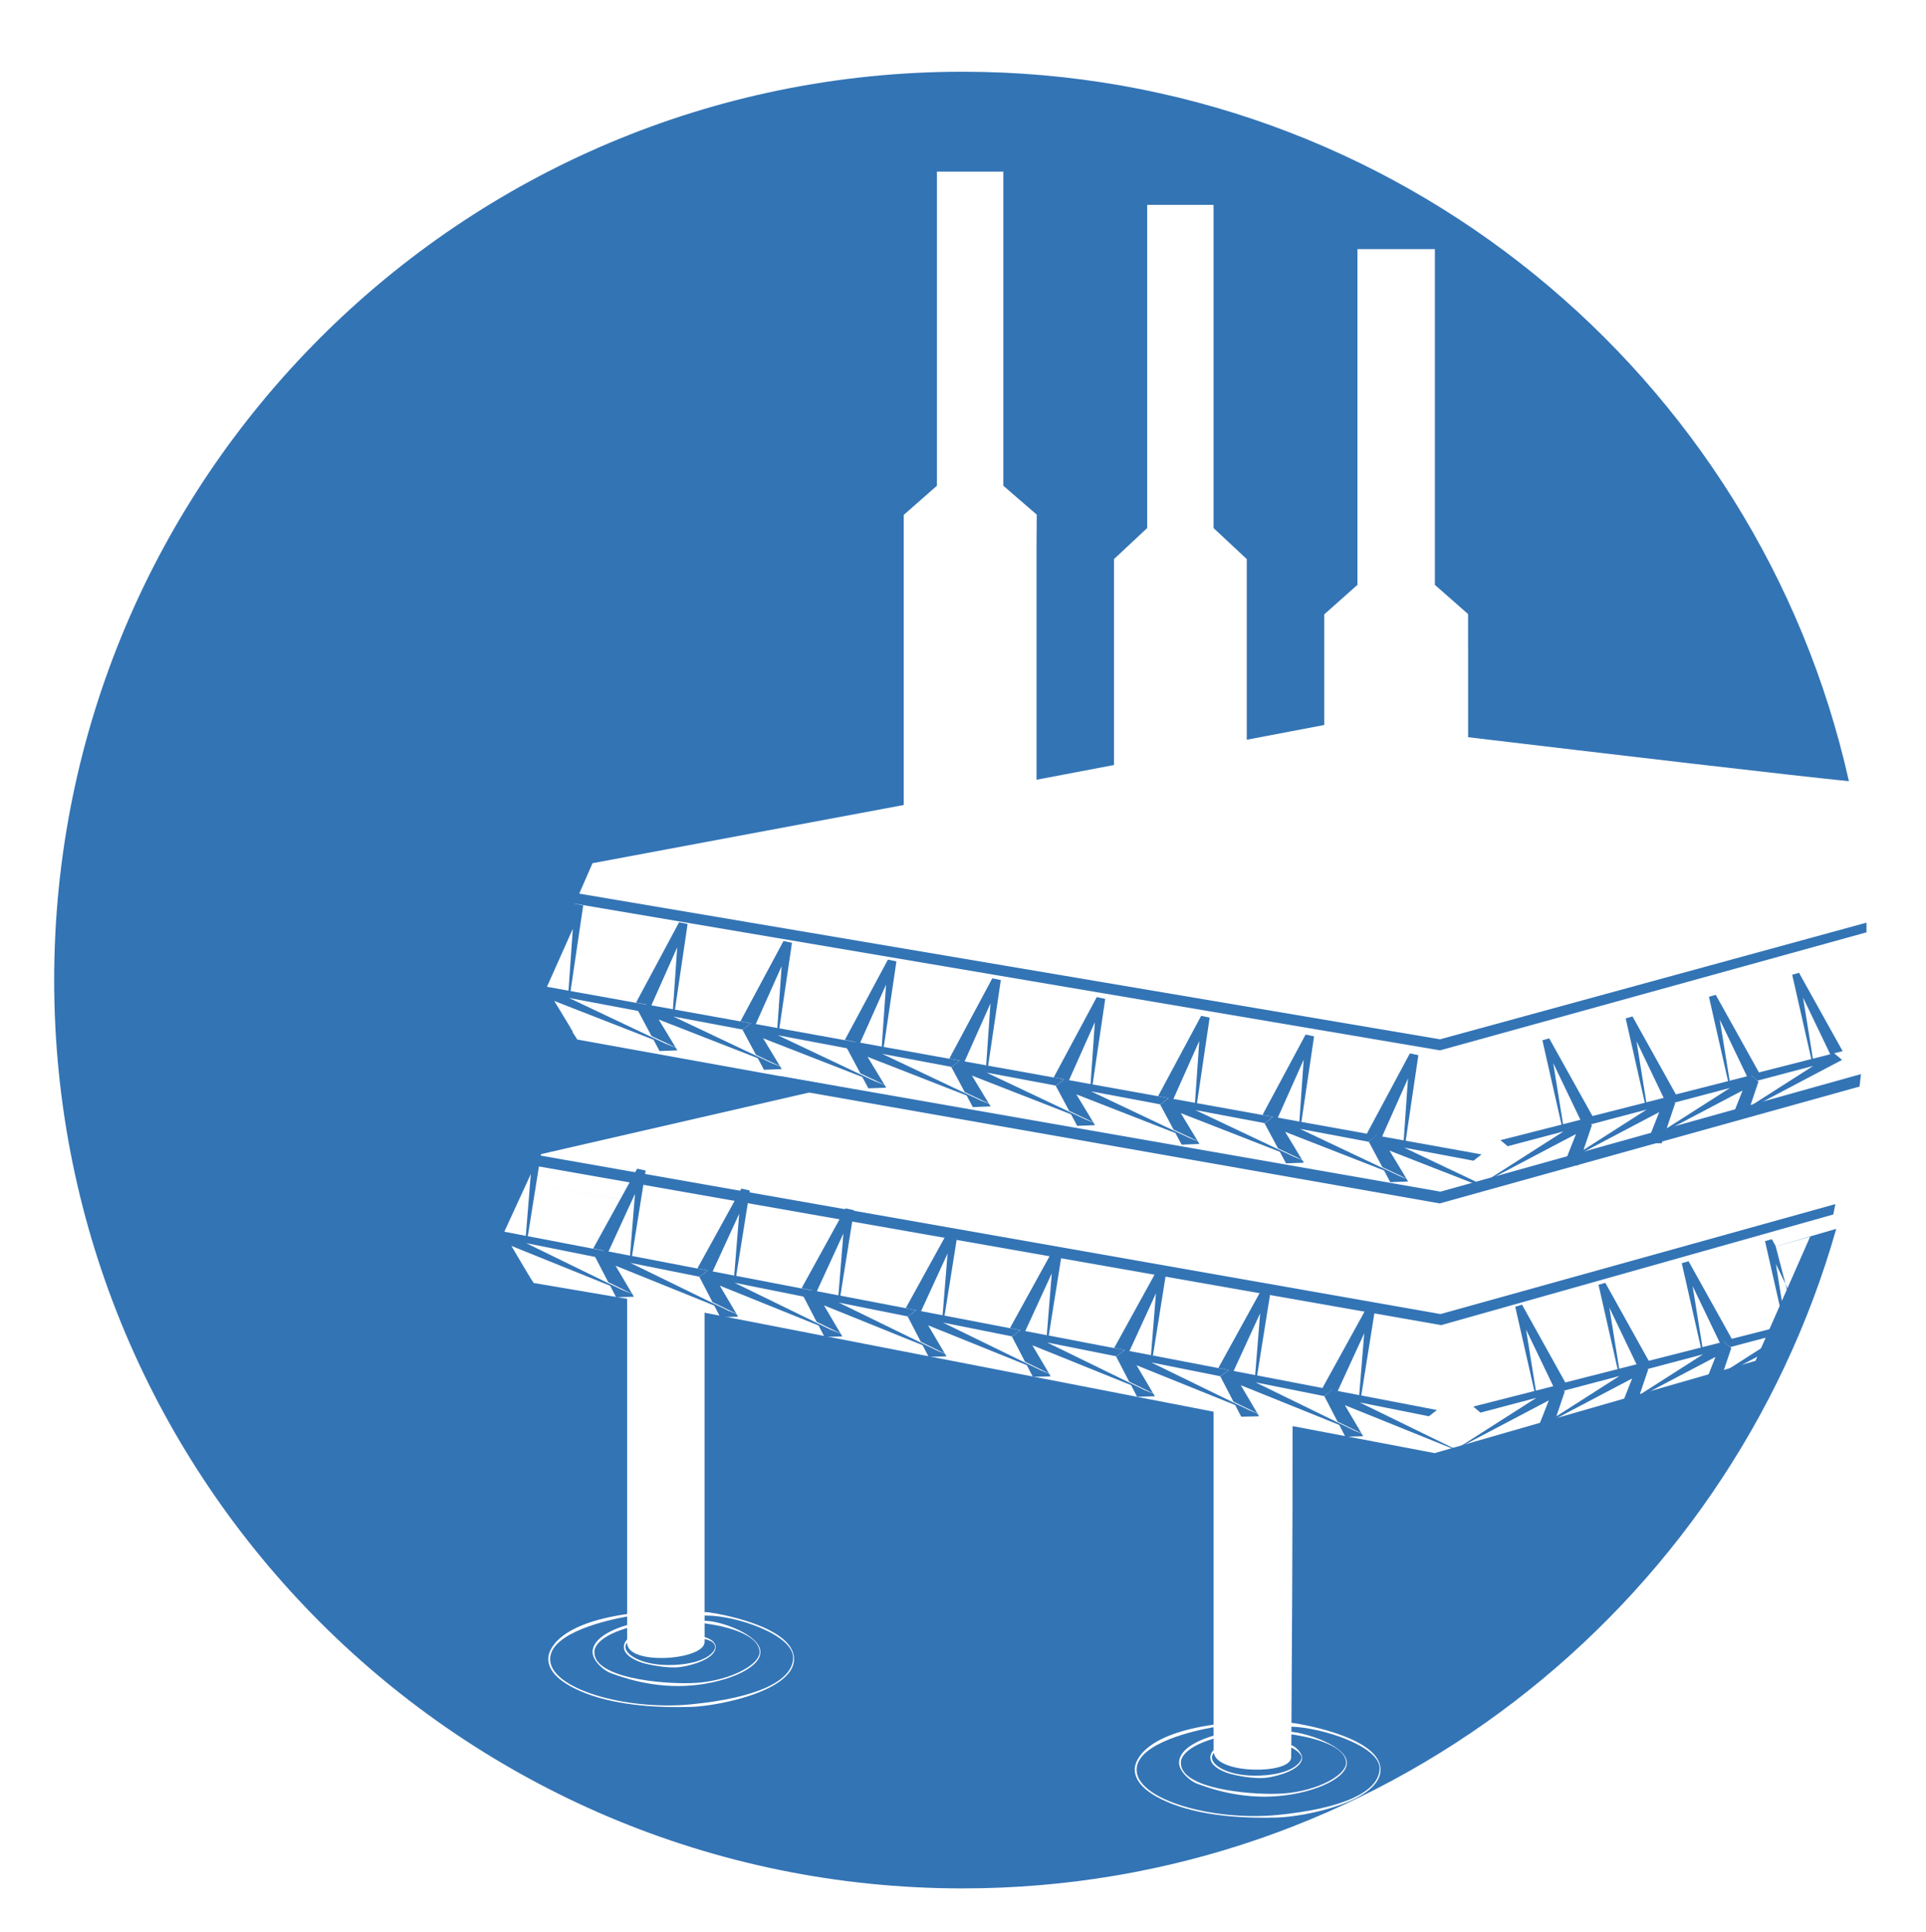 <?xml version="1.0" encoding="utf-8"?>
<!-- Generator: Adobe Illustrator 15.0.0, SVG Export Plug-In . SVG Version: 6.00 Build 0)  -->
<!DOCTYPE svg PUBLIC "-//W3C//DTD SVG 1.1//EN" "http://www.w3.org/Graphics/SVG/1.1/DTD/svg11.dtd">
<svg version="1.1" id="Calque_1" xmlns="http://www.w3.org/2000/svg" xmlns:xlink="http://www.w3.org/1999/xlink" x="0px" y="0px"
	 width="174.055px" height="174.596px" viewBox="0 0 174.055 174.596" enable-background="new 0 0 174.055 174.596"
	 xml:space="preserve">
<polygon fill="#F18B19" points="58.797,71.312 58.787,72.192 58.855,71.333 "/>
<g>
	<polygon fill="#3374B5" points="47.728,115.169 45.681,114.344 46.019,114.996 46.26,115.459 47.873,115.416 47.826,115.341 	"/>
	<path fill="#3374B5" d="M66.56,118.758l-0.731-0.295l-1.412-0.688l-7.403-3.613l-0.035-0.021l0.037,0.008l6.159,1.231l0.053,0.011
		l0.726-0.563l-0.948-0.184l-5.891-1.131l1.13-7.082l0.102-0.638l-0.766-0.17l-0.342,0.624l-3.631,6.592l0.947,0.184l-0.023,0.019
		l-0.942-0.185l-5.891-1.131l1.13-7.081l0.102-0.639l-0.766-0.168l-0.342,0.622l-3.631,6.593l0.947,0.183l-0.652,0.502l-0.11,0.088
		l-0.033,0.021l0.059,0.025l1.152,2.219l2.165,1.061l-1.503-2.547l1.188,0.479l0.073,0.03l7.644,3.087l0.021,0.009l0.295,0.567
		l0.239,0.463l1.612-0.041l-0.046-0.074l-0.099-0.174l-0.929-0.375L55,115.989l-7.403-3.612l-0.036-0.021l0.038,0.007l6.159,1.232
		l0.043,0.008l-0.012,0.01l-0.031,0.021l0.058,0.027l1.151,2.219l2.165,1.06l-1.502-2.545l1.188,0.479l0.073,0.028l7.645,3.089
		l0.011,0.004l0.306,0.588l0.239,0.463l1.612-0.043l-0.047-0.073L66.56,118.758z M47.971,106.107l-0.453,5.588l-1.943-0.373
		L47.971,106.107z M57.387,107.893l-0.453,5.59l-1.943-0.375L57.387,107.893z"/>
	<path fill="#3374B5" d="M85.391,122.346l-0.744-0.302l-1.398-0.68l-7.405-3.615l-0.033-0.02l0.037,0.008l6.159,1.232l0.053,0.01
		l0.727-0.563l-0.949-0.185l-5.892-1.131l1.131-7.082l0.1-0.638l-0.764-0.17l-0.343,0.625l-3.631,6.593l0.946,0.182l-0.022,0.018
		l-0.941-0.182l-5.892-1.133l1.131-7.08l0.1-0.638l-0.764-0.169l-0.342,0.622l-3.632,6.593l0.946,0.182l-0.65,0.503l-0.111,0.087
		l-0.032,0.021l0.058,0.026l1.152,2.22l2.165,1.059l-1.502-2.546l1.188,0.48l0.073,0.029l7.644,3.087l0.021,0.009l0.295,0.567
		l0.239,0.462l1.612-0.04l-0.047-0.075l-0.097-0.174l-0.935-0.376l-1.211-0.589l-7.403-3.613l-0.036-0.02l0.038,0.006l6.159,1.234
		l0.044,0.007l-0.012,0.009l-0.032,0.022l0.057,0.025l1.152,2.22l2.165,1.06l-1.502-2.545l1.188,0.479l0.073,0.029l7.644,3.088
		l0.012,0.005l0.305,0.589l0.239,0.462l1.613-0.042l-0.046-0.073L85.391,122.346z M66.803,109.695l-0.453,5.589l-1.944-0.374
		L66.803,109.695z M76.219,111.48l-0.452,5.591l-1.945-0.374L76.219,111.48z"/>
	<path fill="#3374B5" d="M94.807,124.149l-0.729-0.294l-1.416-0.689l-7.403-3.611l-0.035-0.021l0.038,0.008l6.159,1.231l0.053,0.009
		l0.727-0.559l-0.95-0.186l-5.89-1.132l1.13-7.082l0.1-0.637l-0.764-0.168l-0.343,0.621l-3.631,6.593l0.947,0.182l-0.651,0.503
		l-0.111,0.086l-0.032,0.023l0.058,0.024l1.152,2.22l2.165,1.059l-1.501-2.545l1.188,0.48l0.073,0.028l7.645,3.088l0.01,0.004
		l0.306,0.589l0.24,0.463l1.613-0.041l-0.047-0.074L94.807,124.149z M85.635,113.284l-0.452,5.589l-1.944-0.374L85.635,113.284z"/>
	<path fill="#3374B5" d="M104.223,125.951l-0.741-0.299l-1.401-0.682l-7.405-3.615l-0.034-0.021l0.037,0.007l6.159,1.232l0.053,0.01
		l0.727-0.562l-0.949-0.185l-5.891-1.131l1.13-7.082l0.101-0.637l-0.765-0.17l-0.341,0.623l-3.632,6.593l0.946,0.183l-0.651,0.503
		l-0.11,0.086l-0.032,0.021l0.058,0.026l1.151,2.222l2.166,1.057l-1.502-2.545l1.188,0.48l0.073,0.028l7.645,3.089l0.01,0.004
		l0.307,0.588l0.24,0.463l1.611-0.042l-0.046-0.074L104.223,125.951z M95.05,115.086l-0.451,5.59l-1.944-0.375L95.05,115.086z"/>
	<path fill="#3374B5" d="M113.639,127.754l-0.727-0.293l-1.418-0.688l-7.404-3.613l-0.034-0.02l0.038,0.006l6.158,1.233l0.053,0.009
		l0.727-0.561l-0.949-0.185l-5.891-1.131l1.13-7.082l0.101-0.639l-0.765-0.169l-0.342,0.623l-3.632,6.592l0.947,0.183l-0.651,0.503
		l-0.11,0.087l-0.033,0.021l0.059,0.026l1.151,2.219l2.165,1.059l-1.502-2.544l1.188,0.479l0.073,0.029l7.644,3.087l0.01,0.004
		l0.307,0.589l0.24,0.462l1.612-0.04l-0.046-0.076L113.639,127.754z M104.466,116.889l-0.451,5.589l-1.944-0.372L104.466,116.889z"
		/>
	<polygon fill="#3374B5" points="138.883,129.297 138.852,129.371 140.186,129.39 140.341,128.926 140.561,128.275 138.947,129.125 
			"/>
	<polygon fill="#3374B5" points="146.409,127.318 146.378,127.393 147.711,127.41 147.867,126.947 148.087,126.297 146.474,127.146 
			"/>
	<polygon fill="#3374B5" points="153.935,125.366 153.903,125.439 155.237,125.459 155.393,124.996 155.612,124.346 154,125.195 	
		"/>
	<path fill="#3374B5" d="M160.461,112.605l-0.339-0.609l-0.614,0.178l0.142,0.63l1.586,6.991l-4.734,1.204l-3.563-6.399l-0.34-0.611
		l-0.614,0.179l0.142,0.63l1.585,6.991l-4.714,1.199l-3.584-6.437l-0.34-0.61l-0.614,0.179l0.143,0.629l1.584,6.993l-4.729,1.203
		l-3.569-6.415l-0.341-0.61l-0.613,0.18l0.141,0.63l1.586,6.99l-4.753,1.211l-0.766,0.195l0.649,0.544l0.041-0.009l4.968-1.315
		l0.029-0.007l-0.027,0.021l-5.771,3.688l-1.475,0.938l-1.236-0.602l-7.404-3.614l-0.035-0.021l0.037,0.008l6.16,1.232l0.052,0.01
		l0.728-0.561l-0.95-0.186l-5.89-1.132l1.13-7.082l0.101-0.637l-0.765-0.169l-0.342,0.624l-3.63,6.59l-0.01-0.002l-5.892-1.132
		l1.131-7.082l0.101-0.639l-0.765-0.168l-0.343,0.623l-3.63,6.593l0.945,0.182l-0.65,0.504l-0.11,0.084l-0.033,0.023l0.059,0.024
		l1.151,2.222l2.165,1.059l-1.502-2.545l1.188,0.479l0.074,0.029l7.638,3.083l0.311,0.601l0.241,0.466l1.612-0.043l-0.046-0.074
		l-0.1-0.173l-0.616-0.249l-1.517-0.738l-7.403-3.614l-0.035-0.019l0.037,0.006l6.16,1.232l0.052-0.05l0.726-0.616h0.007
		l-0.651,0.561l-0.111,0.115l-0.032,0.036l0.058,0.033l1.152,2.226l2.165,1.059l-1.502-2.544l1.188,0.481l0.073,0.028l7.645,3.089
		l1.054,0.427l-0.058,0.036l0.063-0.034l0.865,0.351l-0.796-0.387l1.383-0.729l6.02-3.171l0.059-0.03l0.936-0.492l-0.988,2.507
		l-0.016,0.009l0.015-0.007l-0.015,0.034l0.24-0.153l1.277-0.673l6.018-3.172l0.061-0.031l0.936-0.492l-1.004,2.542l1.688-1.079
		l0.746-2.215l0.045-0.026l-0.029-0.021l-0.064-0.056l0.015-0.003l4.967-1.314l0.031-0.008l-0.027,0.021l-5.772,3.688l-1.596,1.015
		l1.518-0.8l6.019-3.17l0.059-0.032l0.937-0.491l-0.981,2.488l-0.021,0.015l0.02-0.012l-0.02,0.052l0.354-0.229l1.161-0.613
		l6.02-3.172l0.059-0.028l0.937-0.492 M113.882,118.691l-0.452,5.589l-1.944-0.374L113.882,118.691z M123.287,120.499l-0.453,5.589
		l-1.942-0.374L123.287,120.499z M145.438,118.179l2.457,5.126l-1.567,0.397L145.438,118.179z M138.801,125.684l-0.89-5.525
		l2.458,5.125L138.801,125.684z M146.325,124.379l-5.674,3.626l0.739-2.189l0.044-0.027l-0.028-0.021l-0.091-0.076l0.04-0.01
		l4.967-1.313l0.03-0.009L146.325,124.379z M160.489,114.234l2.457,5.126l-1.567,0.398L160.489,114.234z M153.853,121.752
		l-0.891-5.524l2.458,5.127L153.853,121.752z M161.377,120.434l-5.667,3.623l0.732-2.174l0.044-0.026l-0.029-0.021l-0.098-0.084
		l-0.585-0.487l0.013-0.004l0.579,0.484l0.041-0.009l4.968-1.315l0.029-0.007L161.377,120.434z"/>
</g>
<g>
	<polygon fill="#3374B5" points="51.627,93.008 49.57,92.205 49.916,92.854 50.162,93.313 51.774,93.252 51.727,93.178 	"/>
	<path fill="#3374B5" d="M70.498,96.38l-0.731-0.286l-1.422-0.672l-7.445-3.527l-0.036-0.021l0.038,0.008l6.174,1.162l0.052,0.011
		l0.721-0.57l-0.951-0.174l-5.902-1.063l1.049-7.095l0.094-0.639l-0.768-0.159l-0.335,0.627l-3.556,6.633l0.95,0.172l-0.024,0.021
		l-0.943-0.175l-5.902-1.063l1.05-7.094l0.093-0.64l-0.767-0.16l-0.335,0.626l-3.557,6.634l0.949,0.172l-0.646,0.51l-0.109,0.089
		l-0.033,0.022l0.059,0.024l1.178,2.205l2.178,1.035l-1.531-2.529l1.193,0.468l0.074,0.028l7.678,3l0.021,0.009l0.301,0.563
		l0.246,0.461l1.61-0.061l-0.047-0.074l-0.1-0.172l-0.924-0.36l-1.23-0.581l-7.445-3.528l-0.035-0.019l0.036,0.006l6.176,1.162
		l0.042,0.007l-0.012,0.009l-0.03,0.023l0.057,0.026l1.178,2.206l2.179,1.032l-1.531-2.526l1.192,0.467l0.074,0.027l7.68,3
		l0.009,0.004l0.313,0.586l0.244,0.459l1.612-0.062L70.6,96.55L70.498,96.38z M51.767,83.942l-0.391,5.594l-1.947-0.351
		L51.767,83.942z M61.201,85.62l-0.388,5.596l-1.948-0.353L61.201,85.62z"/>
	<path fill="#3374B5" d="M89.369,99.753l-0.75-0.294l-1.403-0.662l-7.445-3.529l-0.035-0.021l0.037,0.008l6.175,1.162l0.052,0.01
		l0.722-0.569l-0.952-0.174l-5.903-1.063l1.05-7.094l0.092-0.64l-0.766-0.16l-0.336,0.628l-3.556,6.633l0.949,0.172l-0.021,0.019
		l-0.944-0.172L70.43,92.94l1.049-7.094l0.093-0.639l-0.767-0.159l-0.334,0.625l-3.558,6.636l0.95,0.17l-0.646,0.51l-0.108,0.089
		l-0.032,0.021l0.057,0.026l1.179,2.205l2.178,1.035l-1.531-2.529l1.193,0.47l0.074,0.026l7.679,2.999l0.021,0.008l0.303,0.565
		l0.246,0.459l1.611-0.059l-0.048-0.074l-0.1-0.174l-0.948-0.369l-1.207-0.57l-7.445-3.529l-0.034-0.019l0.036,0.005l6.175,1.164
		l0.044,0.007l-0.013,0.009l-0.031,0.023l0.057,0.025l1.178,2.206l2.179,1.033l-1.53-2.526l1.192,0.467l0.073,0.026l7.679,3
		l0.013,0.006l0.311,0.585l0.246,0.46l1.612-0.062l-0.047-0.074L89.369,99.753z M70.638,87.316l-0.39,5.592l-1.948-0.352
		L70.638,87.316z M80.074,88.993l-0.389,5.596l-1.949-0.353L80.074,88.993z"/>
	<path fill="#3374B5" d="M98.806,101.449l-0.725-0.283l-1.432-0.676l-7.444-3.527l-0.036-0.021l0.038,0.007l6.175,1.161l0.052,0.009
		l0.72-0.568l-0.951-0.173L89.3,96.315l1.051-7.097l0.093-0.639l-0.768-0.158l-0.335,0.626l-3.555,6.634l0.949,0.171l-0.646,0.51
		L85.98,96.45l-0.033,0.023l0.058,0.024l1.18,2.206l2.177,1.033l-1.53-2.528l1.192,0.467l0.074,0.029l7.678,3l0.012,0.005
		l0.312,0.584l0.246,0.46l1.611-0.061l-0.048-0.074L98.806,101.449z M89.51,90.689l-0.389,5.594l-1.949-0.352L89.51,90.689z"/>
	<path fill="#3374B5" d="M108.242,103.142l-0.743-0.29l-1.412-0.666l-7.444-3.53l-0.036-0.019l0.038,0.006l6.174,1.162l0.052,0.01
		l0.721-0.569l-0.95-0.173l-5.903-1.064l1.049-7.094l0.093-0.639l-0.767-0.16l-0.334,0.627l-3.556,6.634l0.948,0.171l-0.646,0.511
		l-0.109,0.088l-0.032,0.021l0.058,0.025l1.178,2.207l2.178,1.034l-1.529-2.528l1.191,0.467l0.074,0.027l7.679,3l0.01,0.004
		l0.313,0.586l0.246,0.461l1.611-0.062l-0.047-0.073L108.242,103.142z M98.945,92.382l-0.389,5.597l-1.948-0.354L98.945,92.382z"/>
	<path fill="#3374B5" d="M117.678,104.838l-0.732-0.286l-1.423-0.673l-7.444-3.527l-0.036-0.021l0.038,0.007l6.174,1.162
		l0.053,0.008l0.72-0.567l-0.951-0.172l-5.903-1.064l1.05-7.096l0.093-0.638l-0.768-0.159l-0.335,0.626l-3.556,6.634l0.95,0.171
		l-0.646,0.509l-0.108,0.089l-0.032,0.023l0.058,0.025l1.179,2.206l2.176,1.03l-1.529-2.525l1.193,0.468l0.074,0.027l7.678,3
		l0.01,0.004l0.313,0.585l0.245,0.459l1.611-0.06l-0.047-0.074L117.678,104.838z M108.381,94.078l-0.389,5.594l-1.948-0.351
		L108.381,94.078z"/>
	<path fill="#3374B5" d="M134.385,107.274l-7.445-3.53l-0.036-0.018l0.039,0.006l6.173,1.163l0.052,0.008l0.721-0.568l-0.951-0.173
		l-5.903-1.063l1.05-7.096l0.093-0.638l-0.767-0.16l-0.335,0.627l-3.554,6.632l-0.009-0.002l-5.903-1.064l1.05-7.094l0.092-0.64
		l-0.766-0.16l-0.335,0.628l-3.557,6.634l0.949,0.171l-0.646,0.512l-0.109,0.086l-0.032,0.021l0.059,0.026l1.178,2.205l2.178,1.034
		l-1.53-2.528l1.192,0.468l0.074,0.028l7.672,2.996l0.317,0.598l0.246,0.461l1.611-0.061l-0.047-0.075l-0.1-0.171l-0.621-0.242
		l-1.523-0.721l-7.444-3.529l-0.035-0.019l0.037,0.006l6.174,1.162l0.052-0.052l0.719-0.629h0.008l-0.647,0.569l-0.108,0.119
		l-0.032,0.037l0.058,0.033l1.179,2.211l2.178,1.035l-1.531-2.526l1.192,0.466l0.074,0.03l7.68,2.999 M117.816,95.773l-0.39,5.592
		l-1.947-0.352L117.816,95.773z M127.242,97.473l-0.389,5.594l-1.948-0.353L127.242,97.473z"/>
	<polygon fill="#3374B5" points="141.338,105.219 141.307,105.293 142.641,105.313 142.796,104.849 143.016,104.198 
		141.402,105.047 	"/>
	<polygon fill="#3374B5" points="148.864,103.241 148.833,103.314 150.166,103.332 150.322,102.87 150.542,102.22 148.929,103.068 	
		"/>
	<polyline fill="#3374B5" points="157.848,100.919 158.067,100.269 156.455,101.117 156.39,101.289 156.359,101.363 	"/>
	<path fill="#3374B5" d="M166.34,95.682l-0.584-0.487L166.52,95l-3.604-6.473l-0.339-0.609l-0.614,0.179l0.142,0.63l1.586,6.99
		l-4.734,1.206l-3.563-6.4l-0.34-0.611l-0.614,0.178l0.142,0.632l1.585,6.99l-4.714,1.199l-3.585-6.437l-0.339-0.61l-0.615,0.179
		l0.143,0.629l1.585,6.992l-4.729,1.203l-3.571-6.414l-0.339-0.61l-0.613,0.18l0.141,0.629l1.586,6.992l-4.753,1.209l-0.766,0.196
		l0.649,0.543l0.041-0.008l4.967-1.315l0.03-0.007l-0.027,0.021l-5.771,3.688l-1.596,1.016l1.518-0.8l6.019-3.172l0.06-0.03
		l0.936-0.492l-0.988,2.507l-0.016,0.009L141.43,105l-0.015,0.034l0.24-0.153l1.277-0.674l6.018-3.171l0.06-0.031l0.936-0.491
		l-1.003,2.541l-0.001,0.001l0.001-0.001v0.001l0.005-0.004l1.512-0.797l6.02-3.171l0.059-0.031l0.937-0.491l-0.982,2.487
		l-0.021,0.015l0.021-0.012l-0.021,0.053l0.363-0.233l1.153-0.607L164,97.09l0.06-0.03l0.936-0.492l1.43-0.753l0.045-0.027
		l-0.029-0.021L166.34,95.682z M162.944,90.157l2.457,5.126l-1.567,0.399L162.944,90.157z M155.418,92.148l2.457,5.127l-1.566,0.398
		L155.418,92.148z M147.893,94.102l2.457,5.125l-1.567,0.398L147.893,94.102z M141.256,101.605l-0.89-5.525l2.457,5.125
		L141.256,101.605z M148.78,100.301l-5.674,3.626l0.739-2.189l0.044-0.027l-0.029-0.021l-0.091-0.076l0.041-0.01l4.967-1.313
		l0.03-0.008L148.78,100.301z M156.307,98.35l-5.773,3.688l-1.475,0.938l1.565-1.003l0.746-2.216l0.045-0.025l-0.028-0.022
		l-0.065-0.055l0.015-0.004l4.968-1.314l0.03-0.007L156.307,98.35z M163.832,96.356l-5.667,3.621l0.732-2.171l0.044-0.027
		l-0.029-0.021l-0.099-0.083l-0.584-0.487l0.013-0.003l0.579,0.483l0.041-0.01l4.967-1.314l0.03-0.008L163.832,96.356z"/>
</g>
<rect x="38.873" y="102.813" fill="#63B7D2" width="6.844" height="3.849"/>
<g>
	<path fill="#3374B5" d="M102.718,159.868c-0.146,2.75,6.833,4.749,12.75,4.166s9.169-2.104,9.209-4.188
		c0.04-2.026-5.188-3.702-7.968-3.794c-0.001,0.161-0.002,0.313-0.004,0.464c1.553,0.156,4.993,1.33,5.013,2.789
		c0.021,1.542-3.416,2.916-6.813,3.063c-3.397,0.147-6.083-0.938-6.688-1.146c-0.604-0.208-1.646-1.063-1.666-1.916
		c0.018-1.36,2.096-2.143,3.124-2.44c0-0.232,0-0.485,0-0.764C107.952,156.403,102.842,157.533,102.718,159.868z"/>
	<path fill="#3374B5" d="M117.676,158.842c0,1.078-2.141,1.688-3.233,1.828c-1.093,0.141-2.875-0.219-3.438-0.405
		c-0.563-0.188-1.625-0.642-1.625-1.423c0-0.274,0.131-0.5,0.297-0.678c0-0.209,0-0.562,0-1.029
		c-3.176,0.947-2.958,2.191-2.958,2.191c-0.021,2.333,6.104,2.875,8.667,2.792c3.125-0.042,6.25-1.521,6.265-2.813
		c-0.083-1.764-3.905-2.406-4.945-2.557c-0.003,0.375-0.006,0.688-0.008,0.974C117.105,157.864,117.649,158.427,117.676,158.842z"/>
	<path fill="#3374B5" d="M116.682,158.848c-0.039,1.526-6.728,1.524-6.982-0.435c-0.104,0.141-0.186,0.297-0.18,0.443
		c0.016,0.781,1.813,1.875,4.953,1.578c2.547-0.25,3.155-1.25,3.153-1.594c-0.002-0.3-0.514-0.722-0.934-0.896
		C116.688,158.414,116.685,158.737,116.682,158.848z"/>
	<path fill="#3374B5" d="M132.676,58.514v8.115c11.914,1.417,29.437,3.483,34.412,3.974c-8.198-36.69-40.936-64.12-80.097-64.12
		c-45.339,0-82.095,36.755-82.095,82.095s36.755,82.094,82.095,82.094c37.541,0,69.172-25.207,78.953-59.61l-6.699,1.944
		l4.338-1.235l-4.936,11.219l-28.972,8.335v0.011l-12.865-2.447c0.008,9.093-0.057,21.149-0.099,26.812
		c1.487,0.2,7.912,1.424,8.048,4.149c0.146,2.917-6.708,4.334-9.313,4.417c-2.605,0.083-6.479-0.063-9.458-1.208
		c-2.979-1.146-3.458-2.396-3.438-3.188c0.021-0.768,0.879-3.113,7.124-3.998c0-5.424,0-18.526,0-28.284l-46-8.948
		c0,8.844,0,21.535,0,27.059c0.075,0,0.146,0.001,0.209,0.006c0.792,0.063,7.729,1.229,7.875,4.146
		c0.146,2.917-6.708,4.334-9.313,4.417c-2.605,0.083-6.479-0.063-9.458-1.208c-2.979-1.146-3.458-2.396-3.438-3.188
		c0.021-0.768,0.879-3.113,7.124-3.998v-28.487l-8.438-1.432l-3.103-4.713l1.63-4.498l12.057,2.17l-2.147-0.39l-9.909-1.78
		l1.222-2.227l27.591-6.338l-23.404-4.226l-3.313-5.188l4.688-10.75l28.125-5.261V49.514v-2.979l3-2.637V15.514h6v28.384
		l3.021,2.616l-0.021,3v20.958l7-1.332V53.514V50.53l3-2.804V18.514h6v29.212l3,2.804v2.984v13.343l7-1.332v-7.012v-2.984l3-2.669
		V22.514h7V52.86l3,2.638v3.017H132.676z"/>
	<path fill="#3374B5" d="M49.718,149.868c-0.146,2.75,6.833,4.749,12.75,4.166s9.169-2.104,9.209-4.188
		c0.041-2.084-5.126-3.833-7.834-3.833c-0.062,0-0.109-0.001-0.167-0.003c0,0.159,0,0.335,0,0.479
		c0.048,0.001,0.092,0.001,0.146,0.003c1.396,0.042,4.875,1.271,4.896,2.813c0.021,1.542-3.416,2.916-6.813,3.063
		c-3.397,0.147-6.083-0.938-6.688-1.146c-0.604-0.208-1.646-1.063-1.666-1.916c0.018-1.36,2.095-2.143,3.124-2.44v-0.764
		C54.952,146.403,49.841,147.533,49.718,149.868z"/>
	<path fill="#3374B5" d="M61.441,150.67c-1.094,0.142-2.875-0.219-3.438-0.405c-0.563-0.188-1.625-0.642-1.625-1.423
		c0-0.274,0.131-0.5,0.297-0.678v-1.029c-3.176,0.947-2.958,2.191-2.958,2.191c-0.021,2.333,6.104,2.875,8.667,2.792
		c3.125-0.042,6.25-1.521,6.265-2.813c-0.091-1.938-4.368-2.499-4.826-2.563c0,0-0.063-0.014-0.146-0.033c0,0.528,0,0.952,0,1.247
		c0.472,0.143,0.974,0.404,1,0.885C64.676,149.92,62.535,150.529,61.441,150.67z"/>
	<path fill="#3374B5" d="M63.676,148.402c0,1.646-7,2.161-7,0.088v-0.04c-0.093,0.131-0.161,0.273-0.155,0.407
		c0.016,0.781,1.813,1.875,4.953,1.578c2.547-0.25,3.181-1.251,3.153-1.594c-0.035-0.444-0.503-0.604-0.951-0.698
		C63.676,148.258,63.676,148.353,63.676,148.402z"/>
</g>
<polygon fill="#3374B5" points="45.301,104.826 130.238,119.764 165.676,109.764 165.863,108.826 130.176,118.764 46.426,104.014 
	"/>
<polyline fill="#3374B5" points="168.051,98.201 168.176,97.076 130.176,107.701 70.551,97.264 71.342,98.431 130.113,108.764 "/>
<polygon fill="#3374B5" points="50.01,81.347 130.135,94.931 168.676,84.264 168.676,83.389 130.134,93.931 49.134,80.222 "/>
</svg>
